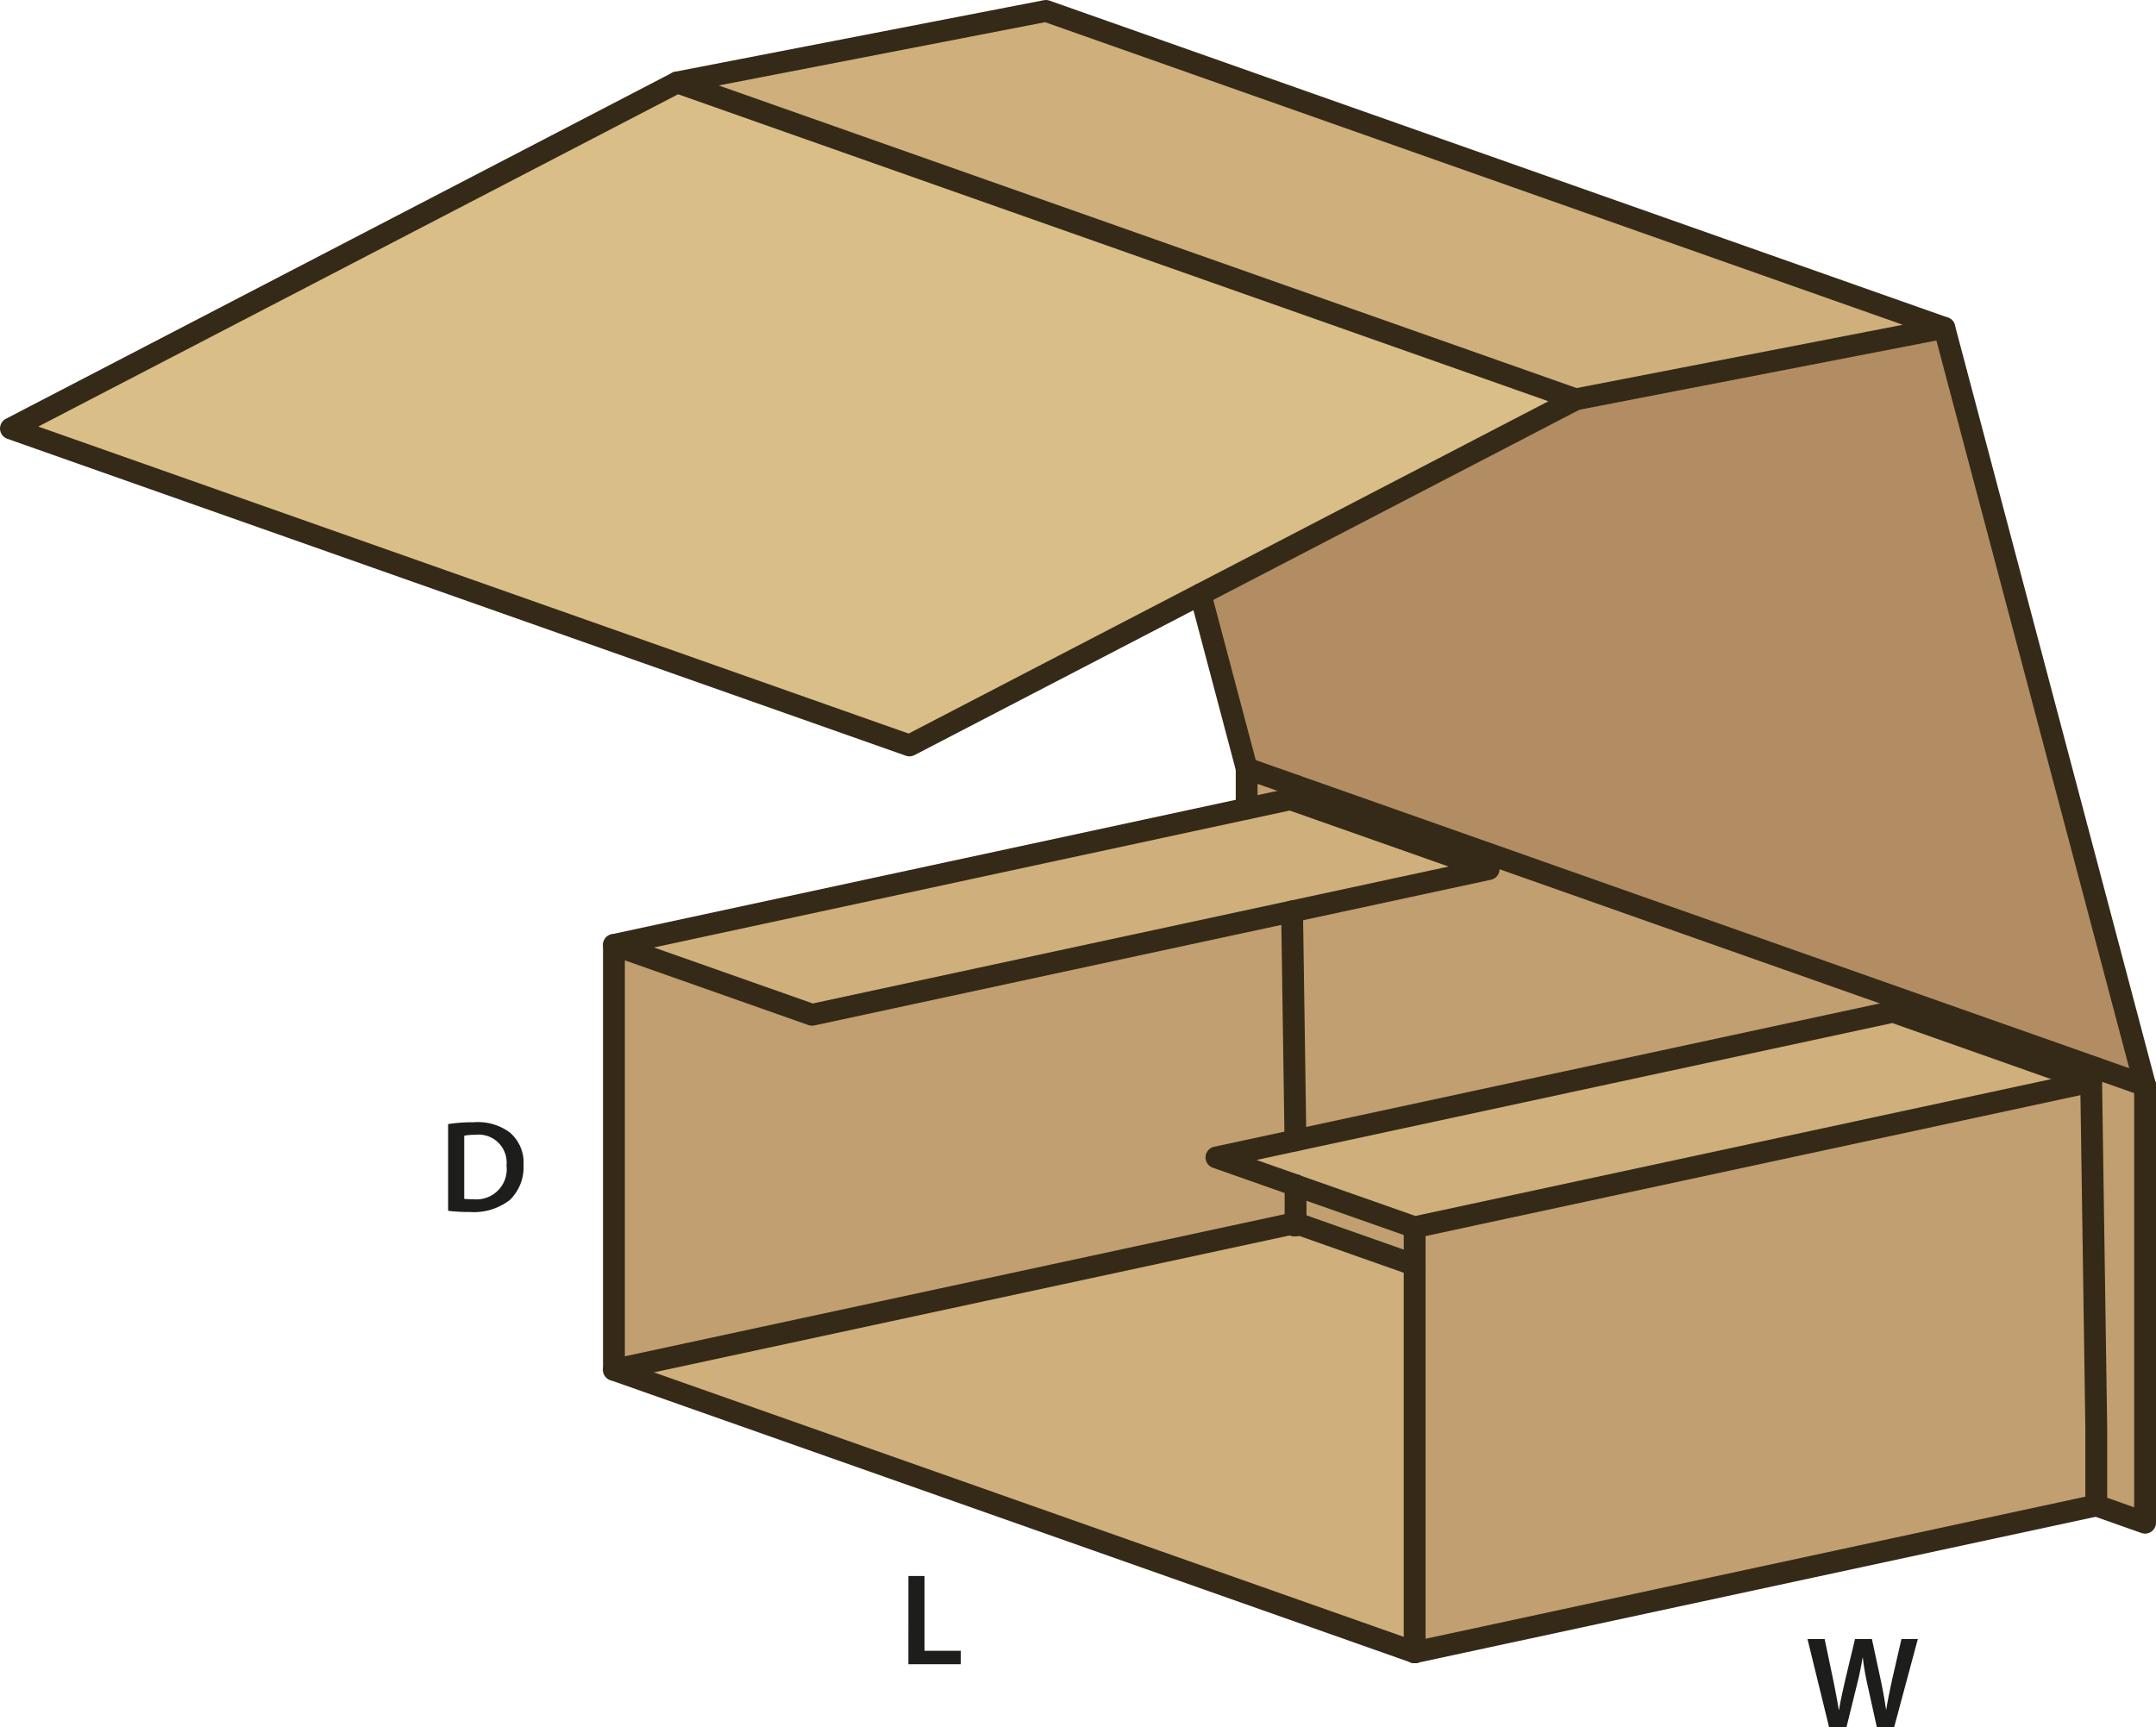 <svg id="Layer_1" data-name="Layer 1" xmlns="http://www.w3.org/2000/svg" viewBox="0 0 197.5 158.257"><defs><style>.cls-1{fill:#b28d63;}.cls-2{fill:#c29f70;}.cls-3{fill:#cfaf7b;}.cls-4{fill:#d9be87;}.cls-5{fill:none;stroke:#352a18;stroke-linecap:round;stroke-linejoin:round;stroke-width:2px;}.cls-6{fill:#1d1d1b;}</style></defs><polygon class="cls-1" points="178.11 30.04 196.5 99.45 192.03 97.87 173.85 91.46 118.68 71.99 114.2 70.41 109.97 54.45 144.35 36.59 178.11 30.04"/><polygon class="cls-2" points="129.59 112.45 129.59 115.91 119.04 112.19 118.68 112.06 118.68 108.61 129.59 112.45"/><polygon class="cls-2" points="173.85 91.46 192.03 97.87 196.5 99.45 196.5 139.52 192.03 137.94 192.03 130.95 191.56 99.11 173.41 92.7 173.85 91.46"/><polygon class="cls-2" points="118.68 71.99 173.85 91.46 173.41 92.7 118.67 104.49 118.36 83.51 136.37 79.63 118.21 73.23 114.2 74.09 114.2 70.41 118.68 71.99"/><polygon class="cls-2" points="192.03 130.95 192.03 137.94 129.59 151.39 129.59 115.91 129.59 112.45 191.56 99.11 192.03 130.95"/><polygon class="cls-2" points="118.68 112.06 118.68 112.27 118.57 112.29 118.21 112.16 56.24 125.51 56.24 86.58 74.39 92.98 118.36 83.51 118.67 104.49 111.43 106.05 118.68 108.6 118.68 108.61 118.68 112.06"/><polygon class="cls-3" points="136.37 79.63 118.36 83.51 74.39 92.98 56.24 86.58 114.2 74.09 118.21 73.23 136.37 79.63"/><polygon class="cls-3" points="191.56 99.11 129.59 112.45 118.68 108.61 118.68 108.6 111.43 106.05 118.67 104.49 173.41 92.7 191.56 99.11"/><polygon class="cls-3" points="178.11 30.04 144.35 36.59 62.04 7.55 95.81 1 178.11 30.04"/><polygon class="cls-3" points="118.68 112.27 119.04 112.19 129.59 115.91 129.59 151.39 56.24 125.51 118.21 112.16 118.57 112.29 118.68 112.27"/><polygon class="cls-4" points="144.35 36.59 109.97 54.45 83.31 68.3 1 39.26 62.04 7.55 144.35 36.59"/><line class="cls-5" x1="118.68" y1="108.61" x2="129.59" y2="112.45"/><polyline class="cls-5" points="191.56 99.11 173.41 92.7 118.67 104.49 111.43 106.05 118.68 108.6"/><line class="cls-5" x1="118.68" y1="112.27" x2="118.68" y2="112.06"/><polyline class="cls-5" points="56.24 86.58 74.39 92.98 118.36 83.51 136.37 79.63 118.21 73.23 114.2 74.09 56.24 86.58"/><polyline class="cls-5" points="119.04 112.19 118.68 112.27 118.57 112.29 118.21 112.16"/><line class="cls-5" x1="56.24" y1="125.51" x2="129.59" y2="151.39"/><polyline class="cls-5" points="118.68 112.06 119.04 112.19 129.59 115.91"/><line class="cls-5" x1="109.97" y1="54.45" x2="114.2" y2="70.41"/><polyline class="cls-5" points="118.68 71.99 173.85 91.46 192.03 97.87"/><line class="cls-5" x1="196.5" y1="99.45" x2="178.11" y2="30.04"/><polyline class="cls-5" points="144.35 36.59 178.11 30.04 95.81 1 62.04 7.55"/><polyline class="cls-5" points="62.04 7.55 1 39.26 83.31 68.3 109.97 54.45 144.35 36.59 62.04 7.55"/><line class="cls-5" x1="129.59" y1="151.39" x2="192.03" y2="137.94"/><polyline class="cls-5" points="192.03 137.94 192.03 130.95 191.56 99.11 129.59 112.45 129.59 115.91 129.59 151.39"/><line class="cls-5" x1="196.5" y1="99.45" x2="192.03" y2="97.87"/><polyline class="cls-5" points="192.03 137.94 196.5 139.52 196.5 99.45"/><polyline class="cls-5" points="118.68 112.06 118.68 108.61 118.68 108.6"/><line class="cls-5" x1="118.67" y1="104.49" x2="118.36" y2="83.51"/><polyline class="cls-5" points="56.24 86.58 56.24 125.51 118.21 112.16"/><polyline class="cls-5" points="118.68 71.99 114.2 70.41 114.2 74.09"/><path class="cls-6" d="M41.51,103.742a14.874,14.874,0,0,1,2.35-.168,4.921,4.921,0,0,1,3.3.936,3.614,3.614,0,0,1,1.259,2.973,4.186,4.186,0,0,1-1.259,3.215,5.4,5.4,0,0,1-3.659,1.1,15.849,15.849,0,0,1-1.99-.109Zm1.475,6.848a5.484,5.484,0,0,0,.815.036,2.769,2.769,0,0,0,3.059-3.094,2.564,2.564,0,0,0-2.867-2.806,4.711,4.711,0,0,0-1.007.084Z" transform="translate(-0.46 -0.748)"/><path class="cls-6" d="M168.013,159.005l-1.979-8.083h1.571l.768,3.67c.2.982.4,2.014.527,2.818h.025c.132-.851.359-1.811.588-2.831l.875-3.657h1.547l.8,3.717c.2.96.372,1.859.492,2.735h.024c.144-.888.336-1.812.552-2.795l.84-3.657h1.5l-2.171,8.083h-1.583l-.84-3.8a23.3,23.3,0,0,1-.444-2.566h-.024c-.144.863-.3,1.642-.539,2.566l-.936,3.8Z" transform="translate(-0.46 -0.748)"/><path class="cls-6" d="M83.675,145.149H85.15V152h3.323v1.235h-4.8Z" transform="translate(-0.46 -0.748)"/></svg>